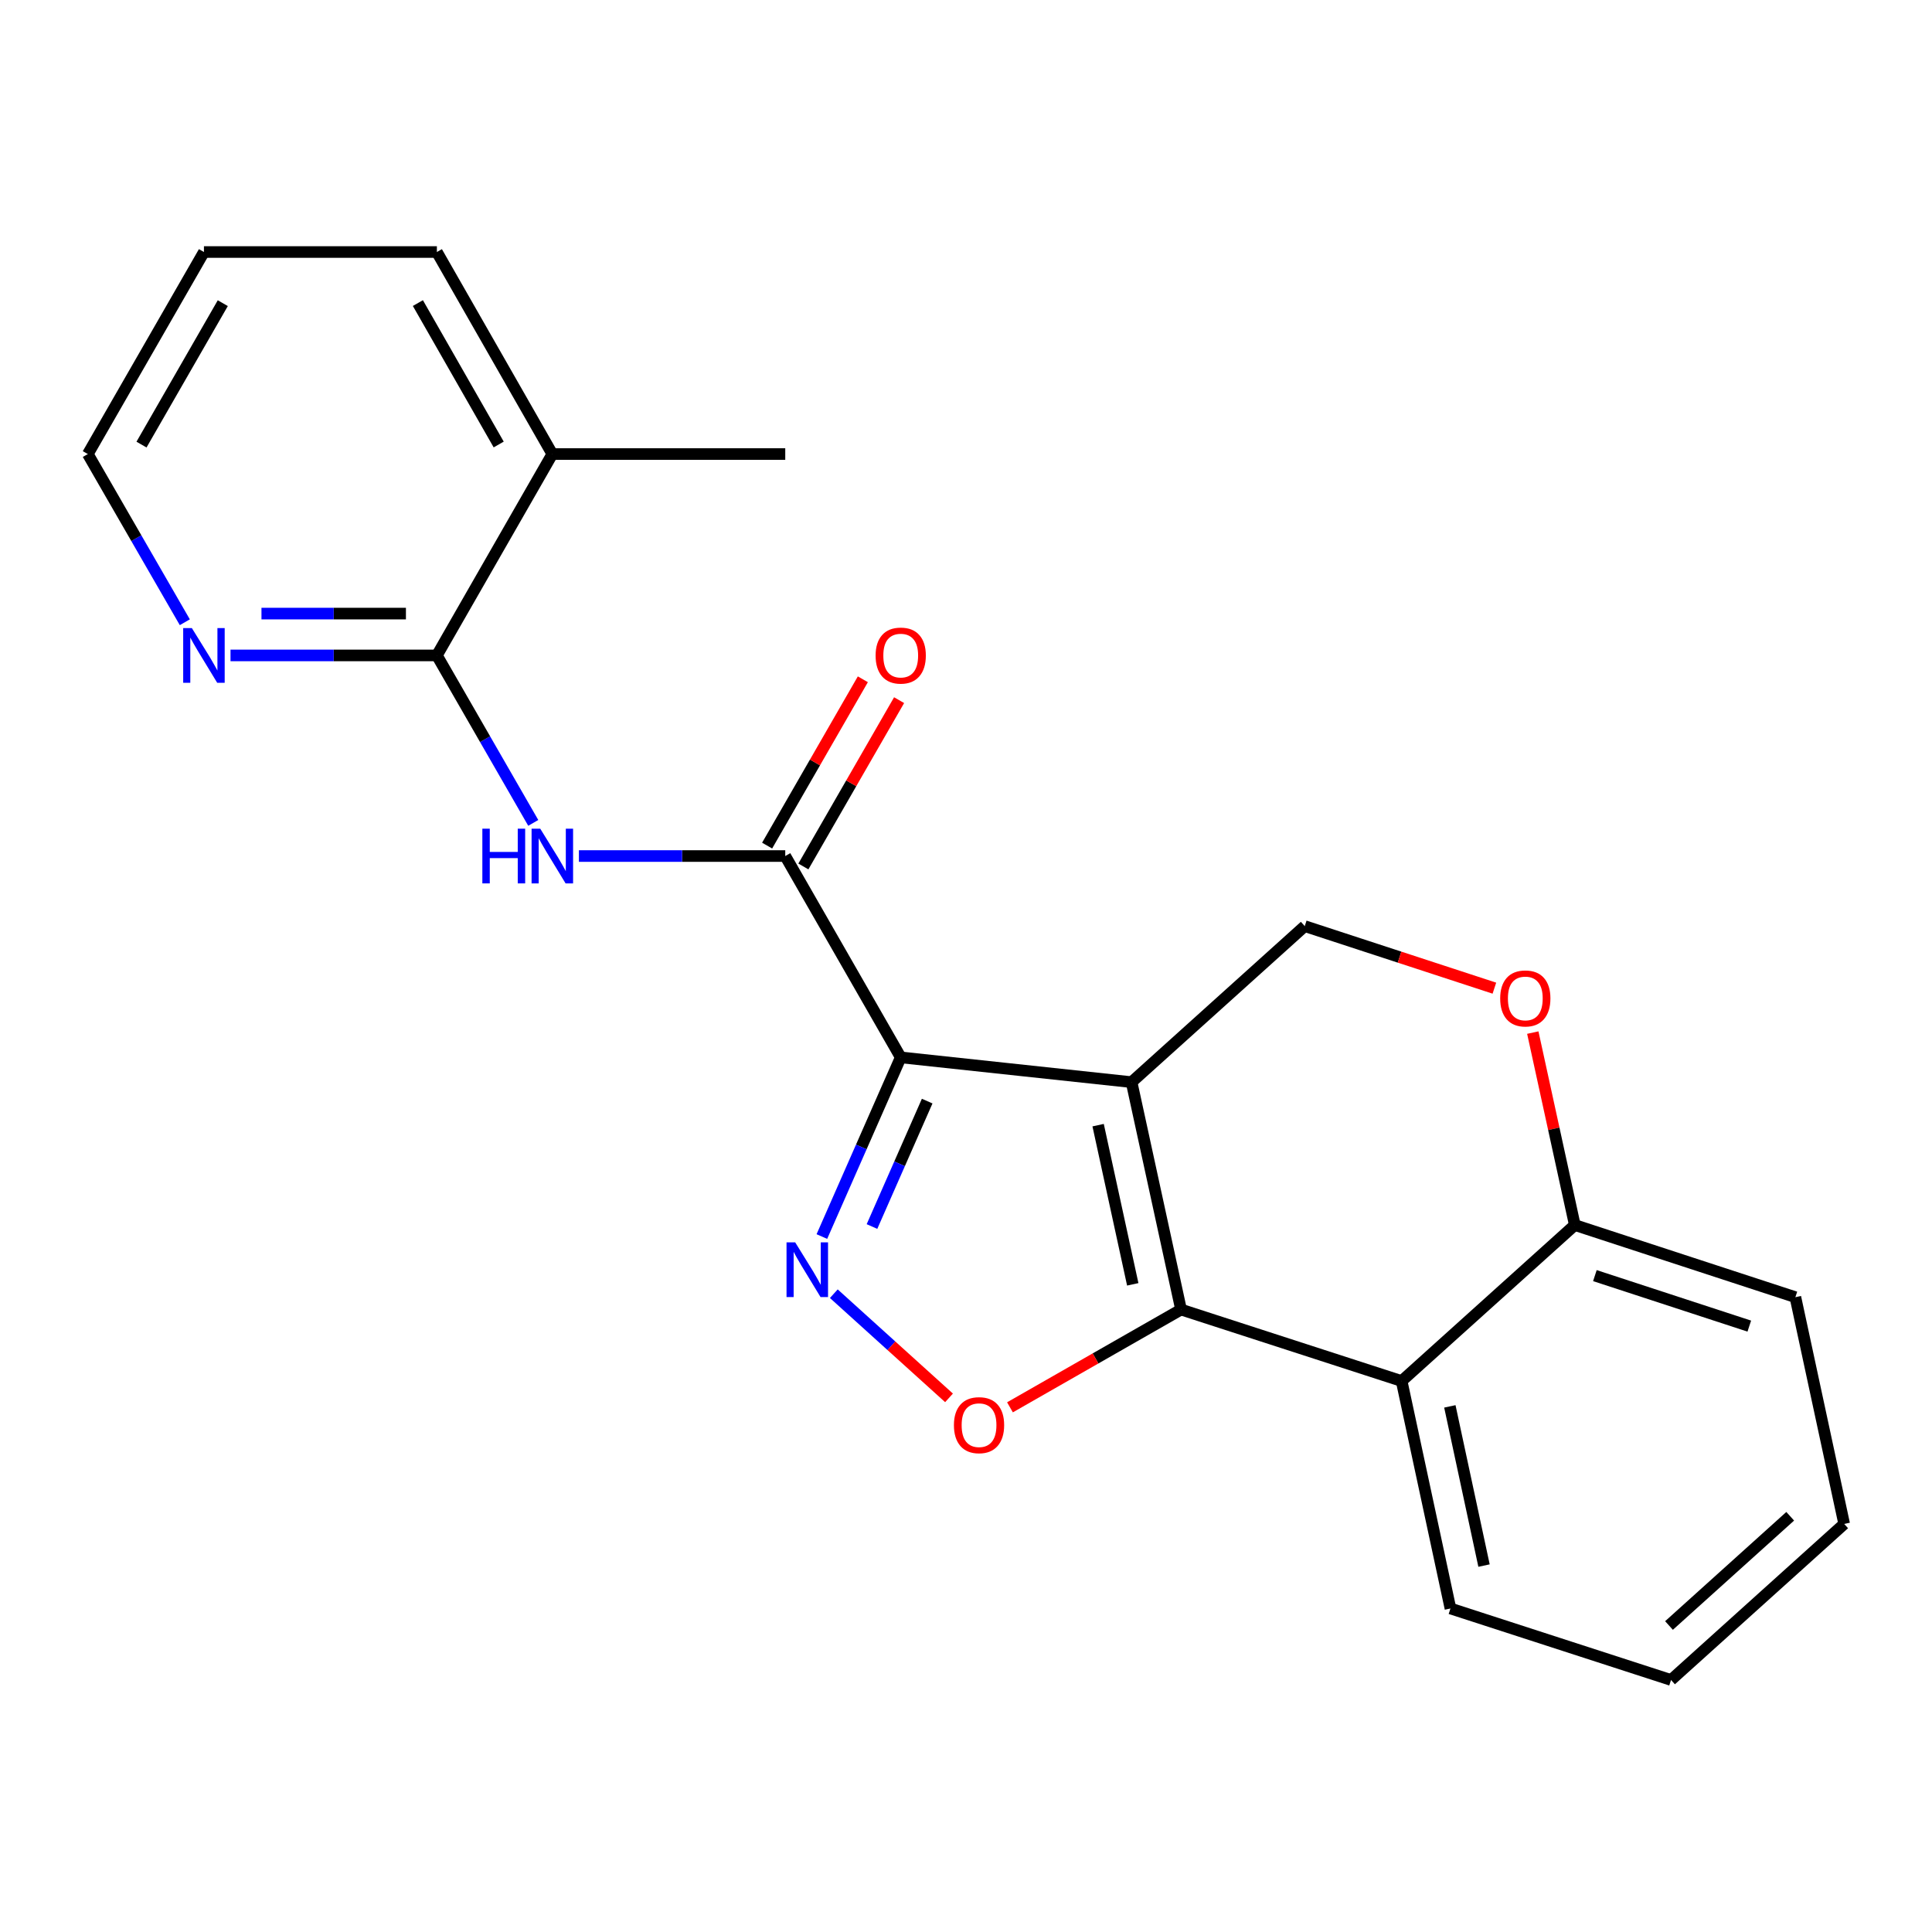 <?xml version='1.0' encoding='iso-8859-1'?>
<svg version='1.1' baseProfile='full'
              xmlns='http://www.w3.org/2000/svg'
                      xmlns:rdkit='http://www.rdkit.org/xml'
                      xmlns:xlink='http://www.w3.org/1999/xlink'
                  xml:space='preserve'
width='1000px' height='1000px' viewBox='0 0 1000 1000'>
<!-- END OF HEADER -->
<rect style='opacity:1.0;fill:#FFFFFF;stroke:none' width='1000' height='1000' x='0' y='0'> </rect>
<path class='bond-0' d='M 585.701,560.117 L 466.213,547.295' style='fill:none;fill-rule:evenodd;stroke:#000000;stroke-width:6px;stroke-linecap:butt;stroke-linejoin:miter;stroke-opacity:1' />
<path class='bond-1' d='M 585.701,560.117 L 611.309,677.825' style='fill:none;fill-rule:evenodd;stroke:#000000;stroke-width:6px;stroke-linecap:butt;stroke-linejoin:miter;stroke-opacity:1' />
<path class='bond-1' d='M 568.386,582.376 L 586.312,664.771' style='fill:none;fill-rule:evenodd;stroke:#000000;stroke-width:6px;stroke-linecap:butt;stroke-linejoin:miter;stroke-opacity:1' />
<path class='bond-8' d='M 585.701,560.117 L 675.335,479.36' style='fill:none;fill-rule:evenodd;stroke:#000000;stroke-width:6px;stroke-linecap:butt;stroke-linejoin:miter;stroke-opacity:1' />
<path class='bond-2' d='M 466.213,547.295 L 445.806,593.665' style='fill:none;fill-rule:evenodd;stroke:#000000;stroke-width:6px;stroke-linecap:butt;stroke-linejoin:miter;stroke-opacity:1' />
<path class='bond-2' d='M 445.806,593.665 L 425.4,640.035' style='fill:none;fill-rule:evenodd;stroke:#0000FF;stroke-width:6px;stroke-linecap:butt;stroke-linejoin:miter;stroke-opacity:1' />
<path class='bond-2' d='M 479.908,569.927 L 465.623,602.386' style='fill:none;fill-rule:evenodd;stroke:#000000;stroke-width:6px;stroke-linecap:butt;stroke-linejoin:miter;stroke-opacity:1' />
<path class='bond-2' d='M 465.623,602.386 L 451.339,634.845' style='fill:none;fill-rule:evenodd;stroke:#0000FF;stroke-width:6px;stroke-linecap:butt;stroke-linejoin:miter;stroke-opacity:1' />
<path class='bond-3' d='M 466.213,547.295 L 406.445,443.083' style='fill:none;fill-rule:evenodd;stroke:#000000;stroke-width:6px;stroke-linecap:butt;stroke-linejoin:miter;stroke-opacity:1' />
<path class='bond-4' d='M 611.309,677.825 L 567.034,703.128' style='fill:none;fill-rule:evenodd;stroke:#000000;stroke-width:6px;stroke-linecap:butt;stroke-linejoin:miter;stroke-opacity:1' />
<path class='bond-4' d='M 567.034,703.128 L 522.759,728.431' style='fill:none;fill-rule:evenodd;stroke:#FF0000;stroke-width:6px;stroke-linecap:butt;stroke-linejoin:miter;stroke-opacity:1' />
<path class='bond-6' d='M 611.309,677.825 L 725.481,714.824' style='fill:none;fill-rule:evenodd;stroke:#000000;stroke-width:6px;stroke-linecap:butt;stroke-linejoin:miter;stroke-opacity:1' />
<path class='bond-22' d='M 431.584,669.617 L 461.399,696.576' style='fill:none;fill-rule:evenodd;stroke:#0000FF;stroke-width:6px;stroke-linecap:butt;stroke-linejoin:miter;stroke-opacity:1' />
<path class='bond-22' d='M 461.399,696.576 L 491.214,723.535' style='fill:none;fill-rule:evenodd;stroke:#FF0000;stroke-width:6px;stroke-linecap:butt;stroke-linejoin:miter;stroke-opacity:1' />
<path class='bond-5' d='M 406.445,443.083 L 353.042,443.083' style='fill:none;fill-rule:evenodd;stroke:#000000;stroke-width:6px;stroke-linecap:butt;stroke-linejoin:miter;stroke-opacity:1' />
<path class='bond-5' d='M 353.042,443.083 L 299.64,443.083' style='fill:none;fill-rule:evenodd;stroke:#0000FF;stroke-width:6px;stroke-linecap:butt;stroke-linejoin:miter;stroke-opacity:1' />
<path class='bond-12' d='M 415.827,448.483 L 440.601,405.441' style='fill:none;fill-rule:evenodd;stroke:#000000;stroke-width:6px;stroke-linecap:butt;stroke-linejoin:miter;stroke-opacity:1' />
<path class='bond-12' d='M 440.601,405.441 L 465.375,362.399' style='fill:none;fill-rule:evenodd;stroke:#FF0000;stroke-width:6px;stroke-linecap:butt;stroke-linejoin:miter;stroke-opacity:1' />
<path class='bond-12' d='M 397.062,437.682 L 421.837,394.64' style='fill:none;fill-rule:evenodd;stroke:#000000;stroke-width:6px;stroke-linecap:butt;stroke-linejoin:miter;stroke-opacity:1' />
<path class='bond-12' d='M 421.837,394.64 L 446.611,351.598' style='fill:none;fill-rule:evenodd;stroke:#FF0000;stroke-width:6px;stroke-linecap:butt;stroke-linejoin:miter;stroke-opacity:1' />
<path class='bond-7' d='M 276.014,425.927 L 251.072,382.585' style='fill:none;fill-rule:evenodd;stroke:#0000FF;stroke-width:6px;stroke-linecap:butt;stroke-linejoin:miter;stroke-opacity:1' />
<path class='bond-7' d='M 251.072,382.585 L 226.13,339.243' style='fill:none;fill-rule:evenodd;stroke:#000000;stroke-width:6px;stroke-linecap:butt;stroke-linejoin:miter;stroke-opacity:1' />
<path class='bond-14' d='M 725.481,714.824 L 750.752,832.543' style='fill:none;fill-rule:evenodd;stroke:#000000;stroke-width:6px;stroke-linecap:butt;stroke-linejoin:miter;stroke-opacity:1' />
<path class='bond-14' d='M 750.44,727.937 L 768.13,810.341' style='fill:none;fill-rule:evenodd;stroke:#000000;stroke-width:6px;stroke-linecap:butt;stroke-linejoin:miter;stroke-opacity:1' />
<path class='bond-23' d='M 725.481,714.824 L 815.115,634.078' style='fill:none;fill-rule:evenodd;stroke:#000000;stroke-width:6px;stroke-linecap:butt;stroke-linejoin:miter;stroke-opacity:1' />
<path class='bond-11' d='M 226.13,339.243 L 172.722,339.243' style='fill:none;fill-rule:evenodd;stroke:#000000;stroke-width:6px;stroke-linecap:butt;stroke-linejoin:miter;stroke-opacity:1' />
<path class='bond-11' d='M 172.722,339.243 L 119.314,339.243' style='fill:none;fill-rule:evenodd;stroke:#0000FF;stroke-width:6px;stroke-linecap:butt;stroke-linejoin:miter;stroke-opacity:1' />
<path class='bond-11' d='M 210.108,317.592 L 172.722,317.592' style='fill:none;fill-rule:evenodd;stroke:#000000;stroke-width:6px;stroke-linecap:butt;stroke-linejoin:miter;stroke-opacity:1' />
<path class='bond-11' d='M 172.722,317.592 L 135.336,317.592' style='fill:none;fill-rule:evenodd;stroke:#0000FF;stroke-width:6px;stroke-linecap:butt;stroke-linejoin:miter;stroke-opacity:1' />
<path class='bond-13' d='M 226.13,339.243 L 285.886,235.019' style='fill:none;fill-rule:evenodd;stroke:#000000;stroke-width:6px;stroke-linecap:butt;stroke-linejoin:miter;stroke-opacity:1' />
<path class='bond-9' d='M 675.335,479.36 L 724.413,495.416' style='fill:none;fill-rule:evenodd;stroke:#000000;stroke-width:6px;stroke-linecap:butt;stroke-linejoin:miter;stroke-opacity:1' />
<path class='bond-9' d='M 724.413,495.416 L 773.492,511.472' style='fill:none;fill-rule:evenodd;stroke:#FF0000;stroke-width:6px;stroke-linecap:butt;stroke-linejoin:miter;stroke-opacity:1' />
<path class='bond-10' d='M 793.372,534.471 L 804.243,584.274' style='fill:none;fill-rule:evenodd;stroke:#FF0000;stroke-width:6px;stroke-linecap:butt;stroke-linejoin:miter;stroke-opacity:1' />
<path class='bond-10' d='M 804.243,584.274 L 815.115,634.078' style='fill:none;fill-rule:evenodd;stroke:#000000;stroke-width:6px;stroke-linecap:butt;stroke-linejoin:miter;stroke-opacity:1' />
<path class='bond-16' d='M 815.115,634.078 L 929.286,671.414' style='fill:none;fill-rule:evenodd;stroke:#000000;stroke-width:6px;stroke-linecap:butt;stroke-linejoin:miter;stroke-opacity:1' />
<path class='bond-16' d='M 825.511,660.257 L 905.431,686.392' style='fill:none;fill-rule:evenodd;stroke:#000000;stroke-width:6px;stroke-linecap:butt;stroke-linejoin:miter;stroke-opacity:1' />
<path class='bond-15' d='M 95.659,322.075 L 70.557,278.547' style='fill:none;fill-rule:evenodd;stroke:#0000FF;stroke-width:6px;stroke-linecap:butt;stroke-linejoin:miter;stroke-opacity:1' />
<path class='bond-15' d='M 70.557,278.547 L 45.455,235.019' style='fill:none;fill-rule:evenodd;stroke:#000000;stroke-width:6px;stroke-linecap:butt;stroke-linejoin:miter;stroke-opacity:1' />
<path class='bond-17' d='M 285.886,235.019 L 406.445,235.019' style='fill:none;fill-rule:evenodd;stroke:#000000;stroke-width:6px;stroke-linecap:butt;stroke-linejoin:miter;stroke-opacity:1' />
<path class='bond-18' d='M 285.886,235.019 L 226.13,130.446' style='fill:none;fill-rule:evenodd;stroke:#000000;stroke-width:6px;stroke-linecap:butt;stroke-linejoin:miter;stroke-opacity:1' />
<path class='bond-18' d='M 258.125,230.075 L 216.295,156.874' style='fill:none;fill-rule:evenodd;stroke:#000000;stroke-width:6px;stroke-linecap:butt;stroke-linejoin:miter;stroke-opacity:1' />
<path class='bond-19' d='M 750.752,832.543 L 864.923,869.554' style='fill:none;fill-rule:evenodd;stroke:#000000;stroke-width:6px;stroke-linecap:butt;stroke-linejoin:miter;stroke-opacity:1' />
<path class='bond-25' d='M 45.455,235.019 L 105.559,130.446' style='fill:none;fill-rule:evenodd;stroke:#000000;stroke-width:6px;stroke-linecap:butt;stroke-linejoin:miter;stroke-opacity:1' />
<path class='bond-25' d='M 73.241,230.122 L 115.315,156.921' style='fill:none;fill-rule:evenodd;stroke:#000000;stroke-width:6px;stroke-linecap:butt;stroke-linejoin:miter;stroke-opacity:1' />
<path class='bond-21' d='M 929.286,671.414 L 954.545,788.785' style='fill:none;fill-rule:evenodd;stroke:#000000;stroke-width:6px;stroke-linecap:butt;stroke-linejoin:miter;stroke-opacity:1' />
<path class='bond-20' d='M 226.13,130.446 L 105.559,130.446' style='fill:none;fill-rule:evenodd;stroke:#000000;stroke-width:6px;stroke-linecap:butt;stroke-linejoin:miter;stroke-opacity:1' />
<path class='bond-24' d='M 864.923,869.554 L 954.545,788.785' style='fill:none;fill-rule:evenodd;stroke:#000000;stroke-width:6px;stroke-linecap:butt;stroke-linejoin:miter;stroke-opacity:1' />
<path class='bond-24' d='M 863.872,841.356 L 926.608,784.817' style='fill:none;fill-rule:evenodd;stroke:#000000;stroke-width:6px;stroke-linecap:butt;stroke-linejoin:miter;stroke-opacity:1' />
<path  class='atom-3' d='M 411.587 643.036
L 420.867 658.036
Q 421.787 659.516, 423.267 662.196
Q 424.747 664.876, 424.827 665.036
L 424.827 643.036
L 428.587 643.036
L 428.587 671.356
L 424.707 671.356
L 414.747 654.956
Q 413.587 653.036, 412.347 650.836
Q 411.147 648.636, 410.787 647.956
L 410.787 671.356
L 407.107 671.356
L 407.107 643.036
L 411.587 643.036
' fill='#0000FF'/>
<path  class='atom-5' d='M 493.748 737.661
Q 493.748 730.861, 497.108 727.061
Q 500.468 723.261, 506.748 723.261
Q 513.028 723.261, 516.388 727.061
Q 519.748 730.861, 519.748 737.661
Q 519.748 744.541, 516.348 748.461
Q 512.948 752.341, 506.748 752.341
Q 500.508 752.341, 497.108 748.461
Q 493.748 744.581, 493.748 737.661
M 506.748 749.141
Q 511.068 749.141, 513.388 746.261
Q 515.748 743.341, 515.748 737.661
Q 515.748 732.101, 513.388 729.301
Q 511.068 726.461, 506.748 726.461
Q 502.428 726.461, 500.068 729.261
Q 497.748 732.061, 497.748 737.661
Q 497.748 743.381, 500.068 746.261
Q 502.428 749.141, 506.748 749.141
' fill='#FF0000'/>
<path  class='atom-6' d='M 249.666 428.923
L 253.506 428.923
L 253.506 440.963
L 267.986 440.963
L 267.986 428.923
L 271.826 428.923
L 271.826 457.243
L 267.986 457.243
L 267.986 444.163
L 253.506 444.163
L 253.506 457.243
L 249.666 457.243
L 249.666 428.923
' fill='#0000FF'/>
<path  class='atom-6' d='M 279.626 428.923
L 288.906 443.923
Q 289.826 445.403, 291.306 448.083
Q 292.786 450.763, 292.866 450.923
L 292.866 428.923
L 296.626 428.923
L 296.626 457.243
L 292.746 457.243
L 282.786 440.843
Q 281.626 438.923, 280.386 436.723
Q 279.186 434.523, 278.826 433.843
L 278.826 457.243
L 275.146 457.243
L 275.146 428.923
L 279.626 428.923
' fill='#0000FF'/>
<path  class='atom-10' d='M 776.495 516.787
Q 776.495 509.987, 779.855 506.187
Q 783.215 502.387, 789.495 502.387
Q 795.775 502.387, 799.135 506.187
Q 802.495 509.987, 802.495 516.787
Q 802.495 523.667, 799.095 527.587
Q 795.695 531.467, 789.495 531.467
Q 783.255 531.467, 779.855 527.587
Q 776.495 523.707, 776.495 516.787
M 789.495 528.267
Q 793.815 528.267, 796.135 525.387
Q 798.495 522.467, 798.495 516.787
Q 798.495 511.227, 796.135 508.427
Q 793.815 505.587, 789.495 505.587
Q 785.175 505.587, 782.815 508.387
Q 780.495 511.187, 780.495 516.787
Q 780.495 522.507, 782.815 525.387
Q 785.175 528.267, 789.495 528.267
' fill='#FF0000'/>
<path  class='atom-12' d='M 99.299 325.083
L 108.579 340.083
Q 109.499 341.563, 110.979 344.243
Q 112.459 346.923, 112.539 347.083
L 112.539 325.083
L 116.299 325.083
L 116.299 353.403
L 112.419 353.403
L 102.459 337.003
Q 101.299 335.083, 100.059 332.883
Q 98.859 330.683, 98.499 330.003
L 98.499 353.403
L 94.819 353.403
L 94.819 325.083
L 99.299 325.083
' fill='#0000FF'/>
<path  class='atom-13' d='M 453.213 339.323
Q 453.213 332.523, 456.573 328.723
Q 459.933 324.923, 466.213 324.923
Q 472.493 324.923, 475.853 328.723
Q 479.213 332.523, 479.213 339.323
Q 479.213 346.203, 475.813 350.123
Q 472.413 354.003, 466.213 354.003
Q 459.973 354.003, 456.573 350.123
Q 453.213 346.243, 453.213 339.323
M 466.213 350.803
Q 470.533 350.803, 472.853 347.923
Q 475.213 345.003, 475.213 339.323
Q 475.213 333.763, 472.853 330.963
Q 470.533 328.123, 466.213 328.123
Q 461.893 328.123, 459.533 330.923
Q 457.213 333.723, 457.213 339.323
Q 457.213 345.043, 459.533 347.923
Q 461.893 350.803, 466.213 350.803
' fill='#FF0000'/>
</svg>
